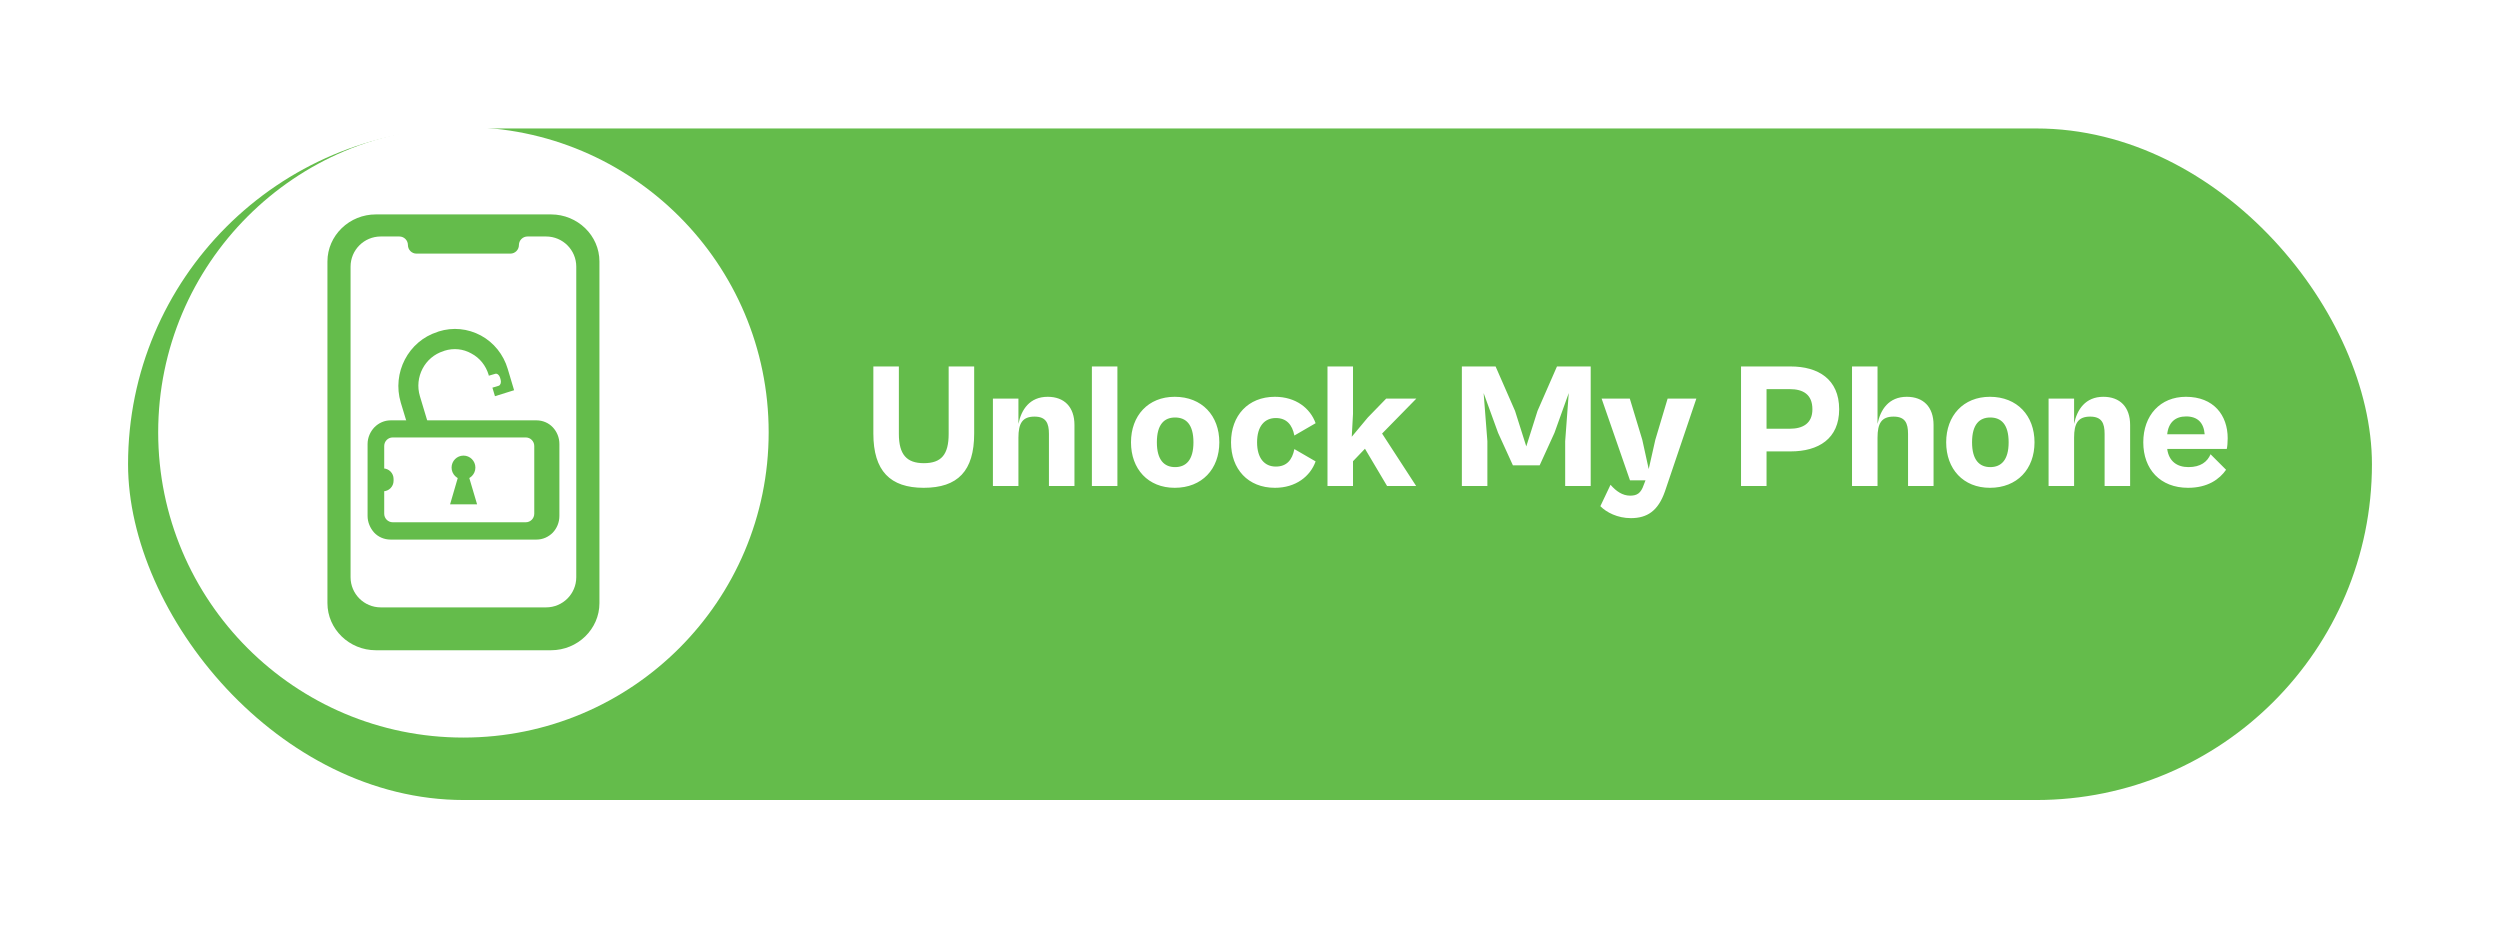 <svg width="940" height="349" viewBox="0 0 940 349" fill="none" xmlns="http://www.w3.org/2000/svg">
<g filter="url(#filter0_d_2357_1669)">
<rect x="48.148" y="36.303" width="843.703" height="252.506" rx="126.253" fill="#64BC4B"/>
</g>
<path d="M347.302 183.415C334.755 183.415 328.381 177.108 328.381 163.018V137.79H337.975V163.152C337.975 170.935 340.928 174.156 347.369 174.156C353.944 174.156 356.695 170.935 356.695 163.152V137.79H366.289V163.018C366.289 177.108 360.117 183.415 347.302 183.415ZM382.928 182.744H373.334V149.867H382.928V159.395C384.002 154.027 387.155 149.196 393.932 149.196C400.171 149.196 403.996 153.021 403.996 159.797V182.744H394.401V163.152C394.401 159.126 393.328 156.644 388.967 156.644C384.404 156.644 382.928 159.194 382.928 164.561V182.744ZM420.145 182.744H410.55V137.79H420.145V182.744ZM441.691 183.415C431.694 183.415 425.253 176.37 425.253 166.306C425.253 156.308 431.694 149.196 441.691 149.196C451.957 149.196 458.465 156.308 458.465 166.306C458.465 176.37 451.957 183.415 441.691 183.415ZM441.825 175.632C445.918 175.632 448.736 173.015 448.736 166.306C448.736 159.529 445.918 156.979 441.825 156.979C437.8 156.979 434.982 159.529 434.982 166.306C434.982 173.015 437.8 175.632 441.825 175.632ZM479.371 183.415C469.24 183.415 462.866 176.37 462.866 166.306C462.866 156.308 469.24 149.196 479.371 149.196C487.221 149.196 492.656 153.491 494.669 159.126L486.684 163.756C485.879 159.663 483.732 157.181 479.706 157.181C475.48 157.181 472.662 160.267 472.662 166.306C472.662 172.344 475.48 175.43 479.706 175.43C483.799 175.43 485.879 172.948 486.684 168.855L494.669 173.485C492.656 179.121 487.221 183.415 479.371 183.415ZM508.73 182.744H499.136V137.79H508.73V155.638L508.26 164.226L514.299 156.979L521.21 149.867H532.549L519.666 163.018L532.481 182.744H521.545L513.225 168.721L508.73 173.418V182.744ZM559.254 182.744H549.659V137.79H562.34L569.653 154.497L573.88 167.849L578.107 154.497L585.42 137.79H598.101V182.744H588.507V165.903L589.849 147.788L584.481 162.75L578.912 174.961H568.848L563.279 162.75L557.845 147.788L559.254 165.903V182.744ZM613.207 194.821C608.242 194.821 604.016 192.674 601.734 190.325L605.559 182.274C607.639 184.689 610.054 186.367 612.939 186.367C615.489 186.367 616.965 185.495 618.038 182.341L618.709 180.597H612.872L602.204 149.867H612.805L617.501 165.366L619.917 176.37L622.399 165.366L627.029 149.867H637.831L626.022 184.756C623.473 192.07 619.38 194.821 613.207 194.821ZM664.22 182.744H654.625V137.79H673.277C683.61 137.79 691.527 142.554 691.527 153.893C691.527 164.964 683.744 169.727 673.277 169.727H664.22V182.744ZM672.942 146.311H664.22V161.206H672.942C677.907 161.206 681.463 159.194 681.463 153.893C681.463 148.257 677.907 146.311 672.942 146.311ZM705.951 182.744H696.356V137.79H705.951V159.395C707.024 154.027 710.178 149.196 716.954 149.196C723.194 149.196 727.018 153.021 727.018 159.797V182.744H717.424V163.152C717.424 159.126 716.35 156.644 711.989 156.644C707.427 156.644 705.951 159.194 705.951 164.561V182.744ZM748.202 183.415C738.205 183.415 731.764 176.37 731.764 166.306C731.764 156.308 738.205 149.196 748.202 149.196C758.468 149.196 764.976 156.308 764.976 166.306C764.976 176.37 758.468 183.415 748.202 183.415ZM748.336 175.632C752.429 175.632 755.247 173.015 755.247 166.306C755.247 159.529 752.429 156.979 748.336 156.979C744.311 156.979 741.493 159.529 741.493 166.306C741.493 173.015 744.311 175.632 748.336 175.632ZM779.859 182.744H770.265V149.867H779.859V159.395C780.933 154.027 784.086 149.196 790.863 149.196C797.103 149.196 800.927 153.021 800.927 159.797V182.744H791.332V163.152C791.332 159.126 790.259 156.644 785.898 156.644C781.335 156.644 779.859 159.194 779.859 164.561V182.744ZM822.715 183.415C812.248 183.415 805.874 176.437 805.874 166.306C805.874 156.174 812.248 149.196 821.91 149.196C832.376 149.196 837.61 156.174 837.61 164.762C837.61 166.171 837.475 168.05 837.274 168.788H814.865C815.469 173.418 818.555 175.632 822.849 175.632C827.478 175.632 829.961 173.619 831.169 170.801L837.006 176.638C834.523 180.194 830.095 183.415 822.715 183.415ZM821.977 156.577C817.884 156.577 815.334 158.858 814.865 163.286H828.955C828.619 158.925 826.271 156.577 821.977 156.577Z" fill="white"/>
<circle cx="174.248" cy="162.556" r="114.771" fill="white"/>
<path d="M129.895 86.612H218.608V229.825L129.895 232.128V86.612Z" fill="white"/>
<path fill-rule="evenodd" clip-rule="evenodd" d="M207.179 80.619H141.325C136.478 80.619 131.887 82.486 128.462 85.817C125.164 89.038 123.117 93.448 123.117 98.328V226.77C123.117 231.664 125.164 236.074 128.462 239.295C131.774 242.502 136.308 244.493 141.325 244.493H207.179C212.197 244.493 216.745 242.502 220.043 239.295C223.341 236.074 225.388 231.664 225.388 226.784V98.328C225.388 93.434 223.341 89.025 220.043 85.817C216.731 82.61 212.197 80.619 207.179 80.619ZM143.155 228.374C136.892 228.374 131.815 223.297 131.815 217.034V100.26C131.815 93.996 136.892 88.919 143.155 88.919H150.158C151.938 88.919 153.38 90.362 153.38 92.142V92.142C153.38 93.921 154.823 95.364 156.603 95.364H191.89C193.67 95.364 195.113 93.921 195.113 92.142V92.142C195.113 90.362 196.556 88.919 198.335 88.919H205.336C211.599 88.919 216.676 93.996 216.676 100.26V158.647V217.034C216.676 223.297 211.599 228.374 205.336 228.374H143.155Z" fill="#64BC4B"/>
<path fill-rule="evenodd" clip-rule="evenodd" d="M161.484 160.944L157.887 148.974C155.729 141.825 159.726 134.193 166.76 132.024L167.16 131.863C170.517 130.819 174.115 131.14 177.232 132.907C180.43 134.594 182.668 137.486 183.707 140.861L183.787 141.262L186.265 140.539C186.905 140.379 187.704 140.941 188.024 141.985L188.264 142.869C188.504 143.833 188.184 144.797 187.544 145.038L185.146 145.761L186.105 148.974L193.3 146.725L190.902 138.692C189.303 133.309 185.706 128.81 180.829 126.159C175.873 123.508 170.278 122.946 164.922 124.633L164.522 124.794C153.57 128.248 147.335 140.138 150.693 151.384L153.251 159.82L161.484 160.944Z" fill="#64BC4B"/>
<path fill-rule="evenodd" clip-rule="evenodd" d="M139.658 166.97V193.962C139.658 195.971 140.458 197.818 141.737 199.264C143.016 200.63 144.854 201.433 146.853 201.433H201.691C203.689 201.433 205.448 200.63 206.807 199.264C208.086 197.899 208.885 196.051 208.885 193.962V166.97C208.885 164.881 208.086 163.033 206.807 161.668C205.528 160.302 203.689 159.499 201.691 159.499H146.933C144.934 159.499 143.176 160.302 141.817 161.668C140.538 163.033 139.658 164.881 139.658 166.97ZM202.33 193.159C202.33 195.73 200.252 197.818 197.694 197.818H147.652C145.094 197.818 143.016 195.73 143.016 193.159V184.322C143.016 183.76 143.495 183.278 144.055 183.278C145.414 183.278 146.533 182.153 146.533 180.787V180.064C146.533 178.699 145.414 177.574 144.055 177.574C143.495 177.574 143.016 177.092 143.016 176.53V167.693C143.016 165.122 145.094 163.033 147.652 163.033H197.694C200.252 163.033 202.33 165.122 202.33 167.693V193.159Z" fill="#64BC4B" stroke="#64BC4B" stroke-width="2.897"/>
<path d="M174.27 180.305C176.742 180.305 178.746 178.291 178.746 175.807C178.746 173.322 176.742 171.308 174.27 171.308C171.797 171.308 169.793 173.322 169.793 175.807C169.793 178.291 171.797 180.305 174.27 180.305Z" fill="#64BC4B"/>
<path fill-rule="evenodd" clip-rule="evenodd" d="M179.385 189.625H169.232L174.269 172.353L179.385 189.625Z" fill="#64BC4B"/>
<defs>
<filter id="filter0_d_2357_1669" x="0.148" y="0.303" width="939.703" height="348.506" filterUnits="userSpaceOnUse" color-interpolation-filters="sRGB">
<feFlood flood-opacity="0" result="BackgroundImageFix"/>
<feColorMatrix in="SourceAlpha" type="matrix" values="0 0 0 0 0 0 0 0 0 0 0 0 0 0 0 0 0 0 127 0" result="hardAlpha"/>
<feOffset dy="12"/>
<feGaussianBlur stdDeviation="24"/>
<feComposite in2="hardAlpha" operator="out"/>
<feColorMatrix type="matrix" values="0 0 0 0 0 0 0 0 0 0 0 0 0 0 0 0 0 0 0.25 0"/>
<feBlend mode="normal" in2="BackgroundImageFix" result="effect1_dropShadow_2357_1669"/>
<feBlend mode="normal" in="SourceGraphic" in2="effect1_dropShadow_2357_1669" result="shape"/>
</filter>
</defs>
</svg>
